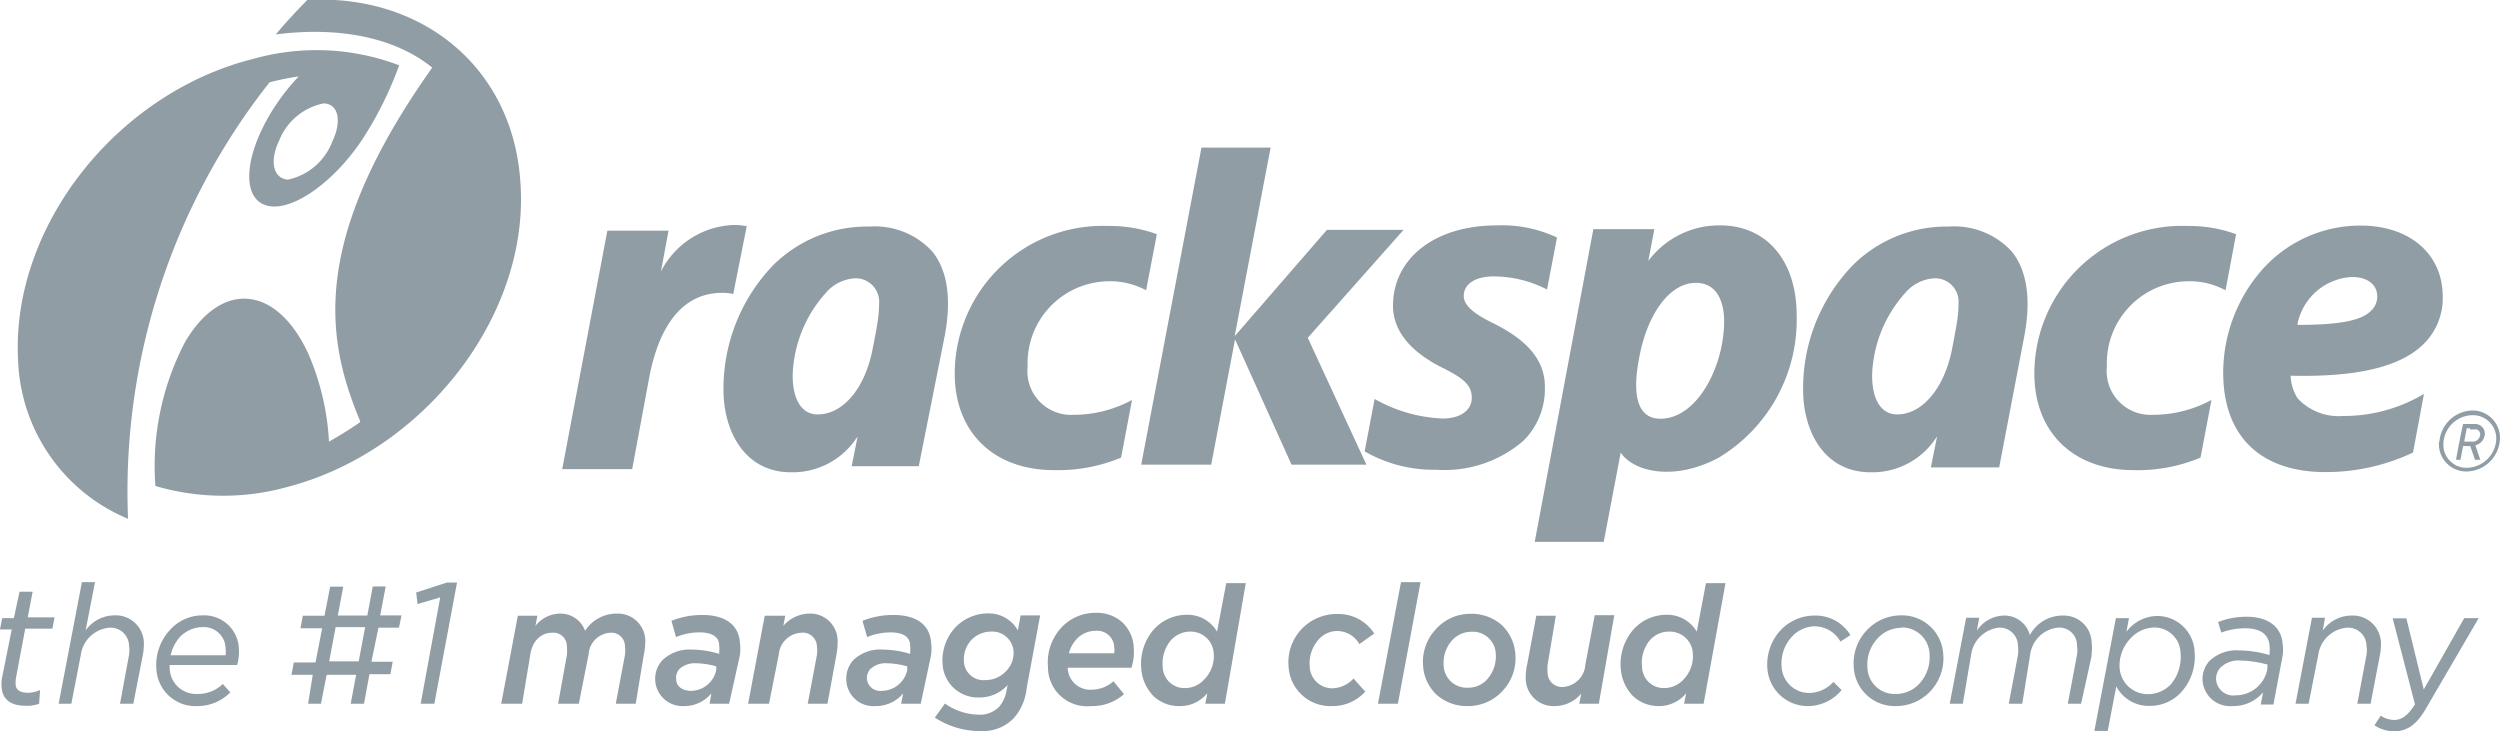 <?xml version="1.0" encoding="UTF-8"?>
<svg xmlns="http://www.w3.org/2000/svg" viewBox="0 0 127.89 37.41">
  <defs>
    <style>.cls-1,.cls-2{fill:#909da5;}.cls-2{fill-rule:evenodd;}</style>
  </defs>
  <title>Asset 9Home2</title>
  <g id="Layer_2" data-name="Layer 2">
    <g id="Layer_1-2" data-name="Layer 1">
      <path class="cls-1" d="M1.25,36.1c-.68,0-1.11-.33-1.16-.88a1.86,1.86,0,0,1,0-.47L.6,32.2H0l.11-.58a0,0,0,0,1,0,0h.6L1,30.27s0,0,0,0h.67l-.25,1.31H2.79l-.11.58v0H1.29L.81,34.72A1.66,1.66,0,0,0,.8,35c0,.36.36.44.63.44a1.59,1.59,0,0,0,.62-.14h0L2,36H2A1.75,1.75,0,0,1,1.25,36.1Z"></path>
      <path class="cls-1" d="M6.81,36H6.14s0,0,0,0l.46-2.49a1.6,1.6,0,0,0,0-.49.94.94,0,0,0-1-.91,1.62,1.62,0,0,0-1.47,1.41L3.65,36a0,0,0,0,1,0,0H3v0l1.19-6.22a0,0,0,0,1,0,0h.67v0l-.48,2.47a1.82,1.82,0,0,1,1.45-.77,1.44,1.44,0,0,1,1.53,1.38,3.06,3.06,0,0,1-.06.68L6.82,36A0,0,0,0,1,6.81,36Z"></path>
      <path class="cls-1" d="M32.5,36h-1v0l.47-2.49a1.82,1.82,0,0,0,0-.45.69.69,0,0,0-.77-.69,1.18,1.18,0,0,0-1.09,1.11L29.61,36s0,0,0,0H28.55v0L29,33.51a2.39,2.39,0,0,0,0-.45.69.69,0,0,0-.77-.69c-.55,0-1,.42-1.1,1.11L26.71,36s0,0,0,0H25.64s0,0,0,0l.85-4.5a0,0,0,0,1,0,0h1s0,0,0,0,0,0,0,0l-.1.52a1.62,1.62,0,0,1,1.24-.63,1.33,1.33,0,0,1,1.3.88,1.91,1.91,0,0,1,1.62-.88,1.4,1.4,0,0,1,1.46,1.36,3.54,3.54,0,0,1-.08.77v0L32.52,36S32.51,36,32.5,36Z"></path>
      <path class="cls-1" d="M42.32,36h-1v0l.47-2.49a1.73,1.73,0,0,0,0-.45.72.72,0,0,0-.82-.69,1.21,1.21,0,0,0-1.13,1.11L39.34,36a0,0,0,0,1,0,0H38.27v0l.85-4.5h1.05a0,0,0,0,1,0,0h0l-.1.52a1.79,1.79,0,0,1,1.3-.63,1.4,1.4,0,0,1,1.48,1.36,3.57,3.57,0,0,1-.07.79L42.33,36A0,0,0,0,1,42.32,36Z"></path>
      <path class="cls-1" d="M68.16,36.12a2.14,2.14,0,0,1-2.24-2,2.47,2.47,0,0,1,2.47-2.71,2.17,2.17,0,0,1,1.91,1s0,0,0,0l-.76.54h0a1.31,1.31,0,0,0-1.15-.67,1.28,1.28,0,0,0-.94.44A1.85,1.85,0,0,0,67,34.1a1.15,1.15,0,0,0,1.14,1.11,1.51,1.51,0,0,0,1.1-.5h0l.6.67s0,0,0,0A2.23,2.23,0,0,1,68.16,36.12Z"></path>
      <path class="cls-1" d="M71.49,36h-1v0l1.18-6.22s0,0,0,0h1s0,0,0,0L71.51,36S71.5,36,71.49,36Z"></path>
      <path class="cls-1" d="M79.54,36.12a1.42,1.42,0,0,1-1.49-1.37,3.07,3.07,0,0,1,.08-.79l.46-2.46h1a0,0,0,0,1,0,0h0L79.17,34a2.23,2.23,0,0,0,0,.44.73.73,0,0,0,.81.7A1.22,1.22,0,0,0,81.1,34l.48-2.53h1a0,0,0,0,1,0,0h0L81.79,36s0,0,0,0h-1v0l.1-.52A1.77,1.77,0,0,1,79.54,36.12Z"></path>
      <path class="cls-1" d="M92.53,36.12a2.07,2.07,0,0,1-2.12-1.94,2.59,2.59,0,0,1,.66-1.92,2.38,2.38,0,0,1,1.74-.77,2.08,2.08,0,0,1,1.85,1,0,0,0,0,1,0,0l-.51.33h0a1.52,1.52,0,0,0-1.32-.78,1.62,1.62,0,0,0-1.18.55,2,2,0,0,0-.51,1.51,1.41,1.41,0,0,0,1.4,1.35,1.7,1.7,0,0,0,1.25-.57h0l.42.42v0A2.25,2.25,0,0,1,92.53,36.12Z"></path>
      <path class="cls-1" d="M106.45,36h-.67s0,0,0,0l.47-2.49a1.63,1.63,0,0,0,0-.49.9.9,0,0,0-1-.91,1.6,1.6,0,0,0-1.4,1.41L103.45,36h-.69v0l.47-2.49a2,2,0,0,0,0-.49.93.93,0,0,0-1-.91,1.62,1.62,0,0,0-1.4,1.41L100.41,36a0,0,0,0,1,0,0h-.67v0l.84-4.4s0,0,0,0h.67l-.12.66a1.7,1.7,0,0,1,1.38-.77,1.34,1.34,0,0,1,1.33,1,1.89,1.89,0,0,1,1.69-1A1.42,1.42,0,0,1,107,32.87a2.1,2.1,0,0,1,0,.55.69.69,0,0,0,0,.13L106.46,36A0,0,0,0,1,106.45,36Z"></path>
      <path class="cls-1" d="M121.26,36h-.67v0l.47-2.49a1.6,1.6,0,0,0,0-.49.94.94,0,0,0-1-.91,1.62,1.62,0,0,0-1.47,1.41L118.1,36a0,0,0,0,1,0,0h-.67v0l.84-4.4s0,0,0,0h.67l-.12.66a1.81,1.81,0,0,1,1.45-.77,1.44,1.44,0,0,1,1.53,1.38,3.06,3.06,0,0,1-.06.68L121.27,36A0,0,0,0,1,121.26,36Z"></path>
      <path class="cls-1" d="M122.47,37.41a1.76,1.76,0,0,1-1-.31,0,0,0,0,1,0,0l.32-.49s0,0,0,0h0a1.28,1.28,0,0,0,.68.22c.4,0,.71-.23,1.07-.8l-1.14-4.4h.7a0,0,0,0,1,0,0l.89,3.64,2.07-3.65a0,0,0,0,1,0,0h.74a0,0,0,0,1,0,0s0,0,0,0l-2.66,4.56C123.65,37.05,123.16,37.41,122.47,37.41Z"></path>
      <path class="cls-1" d="M22.2,36h-.68v0l1-5.44-1.16.34h0l-.07-.59a0,0,0,0,1,0,0l1.57-.51h.52v0L22.22,36S22.21,36,22.2,36Z"></path>
      <path class="cls-1" d="M10.12,36.12A2,2,0,0,1,8,34.23a2.64,2.64,0,0,1,.69-2,2.23,2.23,0,0,1,1.68-.75,1.77,1.77,0,0,1,1.85,1.7,2.41,2.41,0,0,1-.09.84H8.68a1,1,0,0,0,0,.17,1.35,1.35,0,0,0,1.42,1.31,1.83,1.83,0,0,0,1.3-.51h0l.38.43s0,0,0,0A2.35,2.35,0,0,1,10.12,36.12Zm-1.39-2.6h2.81a1.13,1.13,0,0,0,0-.33,1.11,1.11,0,0,0-1.17-1.11,1.63,1.63,0,0,0-1.18.52A2.12,2.12,0,0,0,8.73,33.52Z"></path>
      <path class="cls-1" d="M35,36.12a1.4,1.4,0,0,1-1.12-2.34,2,2,0,0,1,1.51-.55,4.89,4.89,0,0,1,1.4.22l0-.06a1.51,1.51,0,0,0,0-.37c0-.45-.38-.67-1-.67a3.18,3.18,0,0,0-1.21.24h0a0,0,0,0,1,0,0l-.23-.83s0,0,0,0a4.19,4.19,0,0,1,1.58-.3c1.17,0,1.85.5,1.92,1.4a2.54,2.54,0,0,1,0,.66L37.3,36s0,0,0,0h-1s0,0,0,0l.09-.53A1.78,1.78,0,0,1,35,36.12Zm.6-2.19a1.16,1.16,0,0,0-.84.29.66.66,0,0,0-.17.53c0,.36.32.59.76.59a1.33,1.33,0,0,0,1.29-1.06l0-.19A3.91,3.91,0,0,0,35.57,33.93Z"></path>
      <path class="cls-1" d="M44.77,36.12a1.38,1.38,0,0,1-1.47-1.25,1.42,1.42,0,0,1,.34-1.09,2,2,0,0,1,1.52-.55,4.89,4.89,0,0,1,1.4.22l0-.06a2.23,2.23,0,0,0,0-.37c0-.45-.39-.67-1-.67a3.17,3.17,0,0,0-1.2.24h0s0,0,0,0l-.24-.83a0,0,0,0,1,0,0,4.2,4.2,0,0,1,1.59-.3c1.17,0,1.85.5,1.92,1.4a2.54,2.54,0,0,1,0,.66L47.1,36a0,0,0,0,1,0,0h-1v0l.1-.53A1.81,1.81,0,0,1,44.77,36.12Zm.59-2.19a1.12,1.12,0,0,0-.83.29.7.7,0,0,0-.18.53.68.68,0,0,0,.77.59,1.34,1.34,0,0,0,1.29-1.06l0-.19A4,4,0,0,0,45.36,33.93Z"></path>
      <path class="cls-1" d="M50.19,37.4a4.27,4.27,0,0,1-2.37-.69h0l.52-.72h0a3.07,3.07,0,0,0,1.71.57,1.39,1.39,0,0,0,1.06-.4,1.71,1.71,0,0,0,.39-.9l.05-.22a1.93,1.93,0,0,1-1.46.64A1.81,1.81,0,0,1,48.22,34a2.49,2.49,0,0,1,.64-1.89,2.31,2.31,0,0,1,1.66-.73,1.7,1.7,0,0,1,1.55.87l.14-.77h1a0,0,0,0,1,0,0h0l-.69,3.72a2.73,2.73,0,0,1-.66,1.54A2.2,2.2,0,0,1,50.19,37.4Zm.5-5.09a1.39,1.39,0,0,0-1,.43,1.47,1.47,0,0,0-.38,1.1,1,1,0,0,0,1.1.95,1.44,1.44,0,0,0,1.06-.46,1.33,1.33,0,0,0,.38-1A1.09,1.09,0,0,0,50.69,32.31Z"></path>
      <path class="cls-1" d="M55.82,36.12a2,2,0,0,1-2.21-2,2.63,2.63,0,0,1,.67-2,2.38,2.38,0,0,1,1.78-.77,1.93,1.93,0,0,1,1.38.51A1.9,1.9,0,0,1,58,33.16a2.62,2.62,0,0,1-.12,1H54.62a1.15,1.15,0,0,0,1.24,1.12,1.67,1.67,0,0,0,1.1-.43h0l.54.66s0,0,0,0A2.45,2.45,0,0,1,55.82,36.12Zm-1.14-2.7H57a1,1,0,0,0,0-.3.87.87,0,0,0-.94-.85,1.33,1.33,0,0,0-1,.44A1.66,1.66,0,0,0,54.68,33.42Z"></path>
      <path class="cls-1" d="M60.34,36.12A1.87,1.87,0,0,1,59,35.6a2.24,2.24,0,0,1-.62-1.42,2.69,2.69,0,0,1,.66-2,2.29,2.29,0,0,1,1.65-.73,1.75,1.75,0,0,1,1.57.86l.47-2.48s0,0,0,0h1v0L62.66,36s0,0,0,0h-1v0l.1-.54A1.78,1.78,0,0,1,60.34,36.12Zm.57-3.81a1.34,1.34,0,0,0-1,.43,1.83,1.83,0,0,0-.43,1.36,1.11,1.11,0,0,0,1.15,1.1,1.34,1.34,0,0,0,1-.47,1.69,1.69,0,0,0,.46-1.3A1.18,1.18,0,0,0,60.91,32.31Z"></path>
      <path class="cls-1" d="M75.09,36.12a2.33,2.33,0,0,1-1.6-.58,2.22,2.22,0,0,1-.69-1.48,2.43,2.43,0,0,1,.65-1.87,2.36,2.36,0,0,1,1.78-.79,2.33,2.33,0,0,1,1.6.58,2.26,2.26,0,0,1,.69,1.49,2.43,2.43,0,0,1-.65,1.87A2.39,2.39,0,0,1,75.09,36.12Zm.15-3.8a1.33,1.33,0,0,0-.95.43A1.72,1.72,0,0,0,73.85,34a1.18,1.18,0,0,0,1.23,1.18,1.3,1.3,0,0,0,1-.43,1.77,1.77,0,0,0,.44-1.27A1.18,1.18,0,0,0,75.24,32.32Z"></path>
      <path class="cls-1" d="M84.84,36.12a1.9,1.9,0,0,1-1.31-.52,2.24,2.24,0,0,1-.62-1.42,2.69,2.69,0,0,1,.67-2,2.27,2.27,0,0,1,1.64-.73,1.76,1.76,0,0,1,1.58.86l.47-2.48s0,0,0,0h1v0L87.15,36s0,0,0,0h-1v0l.11-.54A1.79,1.79,0,0,1,84.84,36.12Zm.57-3.81a1.3,1.3,0,0,0-1,.43A1.8,1.8,0,0,0,84,34.1a1.11,1.11,0,0,0,1.15,1.1,1.36,1.36,0,0,0,1-.47,1.72,1.72,0,0,0,.45-1.3A1.18,1.18,0,0,0,85.41,32.31Z"></path>
      <path class="cls-1" d="M97,36.12a2.1,2.1,0,0,1-2.17-2,2.45,2.45,0,0,1,.65-1.86,2.39,2.39,0,0,1,1.75-.78,2.11,2.11,0,0,1,2.18,2,2.45,2.45,0,0,1-.65,1.87A2.4,2.4,0,0,1,97,36.12Zm.23-4a1.62,1.62,0,0,0-1.19.55,1.93,1.93,0,0,0-.51,1.46A1.39,1.39,0,0,0,97,35.5a1.62,1.62,0,0,0,1.2-.54,2,2,0,0,0,.51-1.46A1.41,1.41,0,0,0,97.26,32.1Z"></path>
      <path class="cls-1" d="M107.81,37.39h-.67a0,0,0,0,1,0,0l1.1-5.77s0,0,0,0h.67l-.13.7a2,2,0,0,1,1.58-.81,1.92,1.92,0,0,1,1.91,1.88,2.69,2.69,0,0,1-.67,2,2.16,2.16,0,0,1-1.61.72,1.87,1.87,0,0,1-1.73-1l-.44,2.3A0,0,0,0,1,107.81,37.39Zm2.4-5.29a1.69,1.69,0,0,0-1.24.58,2,2,0,0,0-.54,1.48,1.44,1.44,0,0,0,1.46,1.35,1.62,1.62,0,0,0,1.16-.5,2.17,2.17,0,0,0,.5-1.58A1.34,1.34,0,0,0,110.21,32.1Z"></path>
      <path class="cls-1" d="M114.19,36.12a1.41,1.41,0,0,1-1.51-1.24,1.37,1.37,0,0,1,.34-1.06,2,2,0,0,1,1.51-.55,5.88,5.88,0,0,1,1.57.24l0-.09a1.89,1.89,0,0,0,0-.4c-.05-.58-.48-.88-1.25-.88a3.55,3.55,0,0,0-1.22.22h0l-.16-.54v0a4,4,0,0,1,1.45-.27c1.11,0,1.78.51,1.85,1.38a2.16,2.16,0,0,1,0,.61l-.47,2.5s0,0,0,0h-.65v0l.12-.62A2,2,0,0,1,114.19,36.12Zm.4-2.33a1.32,1.32,0,0,0-1,.36.84.84,0,0,0-.22.65.88.88,0,0,0,1,.77,1.64,1.64,0,0,0,1.61-1.3L116,34A5.61,5.61,0,0,0,114.59,33.79Z"></path>
      <path class="cls-1" d="M18.6,36h-.66v0l.28-1.48H16.71L16.42,36s0,0,0,0h-.66v0L16,34.52H14.91s0,0,0,0l.12-.63s0,0,0,0h1.11l.34-1.75H15.37l.12-.64a0,0,0,0,1,0,0h1.11l.29-1.49a0,0,0,0,1,0,0h.67v0l-.28,1.48h1.51l.28-1.49s0,0,0,0h.66s0,0,0,0l-.28,1.48h1.09v0l-.13.63s0,0,0,0H19.36L19,33.85h1.09s0,0,0,0l-.12.64a0,0,0,0,1,0,0H18.9L18.62,36S18.61,36,18.6,36Zm-1.76-2.17h1.51l.33-1.75H17.17Z"></path>
      <path class="cls-2" d="M14.28,7.19c-.51,1.07-.3,1.94.45,2A3.13,3.13,0,0,0,17,7.24c.51-1.07.3-1.94-.45-1.95A3.11,3.11,0,0,0,14.28,7.19Zm6.14-3.85v0h0A18.37,18.37,0,0,1,18.49,7.2c-1.56,2.31-3.8,3.78-5,3.26s-.91-2.81.65-5.13a10.9,10.9,0,0,1,1.14-1.42h0l0,0h0a13.56,13.56,0,0,0-1.49.3h0A33.79,33.79,0,0,0,6.55,26.54h0s0,0,0,0h0a9.13,9.13,0,0,1-5.62-8v-.05C.52,11.69,5.91,4.76,13,3A11.92,11.92,0,0,1,20.42,3.34Z"></path>
      <path class="cls-1" d="M18.43,21.59a18.48,18.48,0,0,1-1.6,1h0s0,0,0,0a13.09,13.09,0,0,0-1.06-4.5c-1.62-3.5-4.43-3.77-6.3-.6a13.71,13.71,0,0,0-1.52,7.37l0,0a12.25,12.25,0,0,0,6.68.07c7-1.79,12.42-8.71,12-15.47C26.31,3.5,21.63-.33,15.72,0h0c-.57.58-1.11,1.16-1.61,1.76h0a0,0,0,0,0,0,0h0c3.46-.44,6.24.26,8,1.7,0,0,0,0,0,0h0c-6.23,8.79-5.46,13.8-3.72,18h0S18.43,21.58,18.43,21.59Z"></path>
      <path class="cls-1" d="M76.57,11.53a6.63,6.63,0,0,1,3.08.62v0l-.51,2.66v0h0a6,6,0,0,0-2.73-.67c-.93,0-1.53.38-1.53,1,0,.46.46.88,1.44,1.36,1.27.63,2.71,1.58,2.71,3.28a3.74,3.74,0,0,1-1.1,2.77,6.17,6.17,0,0,1-4.45,1.48,7.05,7.05,0,0,1-3.67-.94s0,0,0,0l.51-2.68h0a7.69,7.69,0,0,0,3.49,1c.88,0,1.48-.41,1.48-1.06s-.42-1-1.49-1.53c-1.7-.85-2.54-1.93-2.54-3.19C71.27,13.22,73.39,11.53,76.57,11.53Z"></path>
      <path class="cls-1" d="M37.53,11.51a3.55,3.55,0,0,1,.67.06h0v0l-.69,3.47h0a2.43,2.43,0,0,0-.56-.06c-2.43,0-3.37,2.38-3.74,4.34L32.34,24H28.76L31.07,11.8s0,0,0,0h3.13l-.39,2.09s0,0,0,0a0,0,0,0,0,0,0A4.35,4.35,0,0,1,37.53,11.51Z"></path>
      <path class="cls-1" d="M42.23,15a6.6,6.6,0,0,0-1.68,4.2c0,1.26.47,2,1.28,2,1.31,0,2.43-1.36,2.81-3.35.09-.45.18-.9.24-1.3a6.09,6.09,0,0,0,.09-1,1.2,1.2,0,0,0-1.28-1.31A2.14,2.14,0,0,0,42.23,15Zm1.33,8.89v0l.3-1.5s0-.05,0-.05l0,0a3.92,3.92,0,0,1-3.4,1.82c-2.37,0-3.45-2.11-3.45-4.22a9.11,9.11,0,0,1,2.52-6.35,6.81,6.81,0,0,1,4.94-2,4,4,0,0,1,3.2,1.25c1,1.2.91,3,.66,4.33L47,23.85H43.56Z"></path>
      <path class="cls-1" d="M84.94,21.42c1.88,0,3.26-2.67,3.26-5,0-.57-.14-1.95-1.45-1.95S84.29,16,83.86,18.27C83.71,19.06,83.29,21.42,84.94,21.42ZM88,11.53c2.37,0,3.91,1.8,3.91,4.6a8.23,8.23,0,0,1-4,7.29c-2.31,1.23-4.38.69-5-.27h0l-.87,4.57a0,0,0,0,1,0,0H78.51a0,0,0,0,1,0,0h0l3-16a0,0,0,0,1,0,0h3.12v0l-.31,1.63s0,0,0,0a0,0,0,0,0,0,0l0,0A4.52,4.52,0,0,1,88,11.53Z"></path>
      <path class="cls-1" d="M61.47,7.55H65a0,0,0,0,1,0,0l-1.84,9.65s0,0,0,0h0l4.72-5.44H71.8l-4.9,5.52,3,6.49h0a0,0,0,0,1,0,0H66.07s0,0,0,0l-2.89-6.41a0,0,0,0,0,0,0,0,0,0,0,0,0,0l-1.22,6.41H58.38a0,0,0,0,1,0,0h0L61.46,7.56Z"></path>
      <path class="cls-1" d="M121.61,15.17c0-.63-.52-1-1.29-1a3,3,0,0,0-2.79,2.4v.05h0c2.07,0,3.24-.2,3.75-.71A1,1,0,0,0,121.61,15.17Zm-.85-3.63c2.52,0,4.2,1.46,4.2,3.63a3.28,3.28,0,0,1-1,2.45c-1.18,1.15-3.39,1.68-6.78,1.6h0v0a2.29,2.29,0,0,0,.36,1.16,2.85,2.85,0,0,0,2.3.9A8,8,0,0,0,124,20.15h0s0,0,0,0l-.56,3h0a10.43,10.43,0,0,1-4.48,1c-3.33,0-5.23-1.85-5.23-5.08a8,8,0,0,1,1.87-5.13A6.71,6.71,0,0,1,120.76,11.54Z"></path>
      <path class="cls-1" d="M125,22.61a1.18,1.18,0,0,0,1.2,1.32,1.53,1.53,0,0,0,1.49-1.36,1.19,1.19,0,0,0-1.21-1.33A1.51,1.51,0,0,0,125,22.61Zm-.21,0A1.73,1.73,0,0,1,126.46,21a1.4,1.4,0,0,1,1.42,1.56,1.74,1.74,0,0,1-1.7,1.56A1.4,1.4,0,0,1,124.77,22.59Zm1.21-.92h.62a.49.49,0,0,1,.49.45.43.43,0,0,1,0,.11.64.64,0,0,1-.48.53l.25.74h-.27l-.24-.7H126l-.13.7h-.23l.13-.71h0l.11-.55Zm.36.22h-.17l-.07.34-.06.34h.38l.13,0a.4.4,0,0,0,.3-.31.25.25,0,0,0-.18-.31.42.42,0,0,0-.12,0h-.21Z"></path>
      <path class="cls-1" d="M97.45,15a6.6,6.6,0,0,0-1.68,4.2c0,1.26.47,2,1.28,2,1.3,0,2.42-1.36,2.81-3.35.09-.45.17-.9.24-1.3a6.09,6.09,0,0,0,.09-1,1.2,1.2,0,0,0-1.28-1.31A2.12,2.12,0,0,0,97.45,15Zm1.33,8.89s0,0,0,0l.3-1.5a0,0,0,0,0,0-.05l0,0a3.9,3.9,0,0,1-3.39,1.82c-2.38,0-3.45-2.11-3.45-4.22a9.07,9.07,0,0,1,2.52-6.35,6.79,6.79,0,0,1,4.93-2,4,4,0,0,1,3.2,1.25c1,1.2.92,3,.67,4.33l-1.29,6.74H98.78Z"></path>
      <path class="cls-1" d="M111.93,11.56a7,7,0,0,1,2.46.42s0,0,0,0l-.54,2.87h0a3.88,3.88,0,0,0-2-.46,4.19,4.19,0,0,0-4.07,4.36,2.24,2.24,0,0,0,2.35,2.47,6.27,6.27,0,0,0,3-.76h0v0l-.56,2.95h0a8.34,8.34,0,0,1-3.42.64c-3.09,0-5.08-1.94-5.08-4.94A7.56,7.56,0,0,1,111.93,11.56Z"></path>
      <path class="cls-1" d="M56.71,11.56a7,7,0,0,1,2.47.42s0,0,0,0l-.55,2.87a0,0,0,0,1,0,0h0a3.88,3.88,0,0,0-2-.46,4.19,4.19,0,0,0-4.06,4.36,2.23,2.23,0,0,0,2.34,2.47,6.27,6.27,0,0,0,3-.76h0s0,0,0,0l-.56,2.95h0a8.43,8.43,0,0,1-3.43.64c-3.09,0-5.08-1.94-5.08-4.94A7.57,7.57,0,0,1,56.71,11.56Z"></path>
    </g>
  </g>
</svg>
